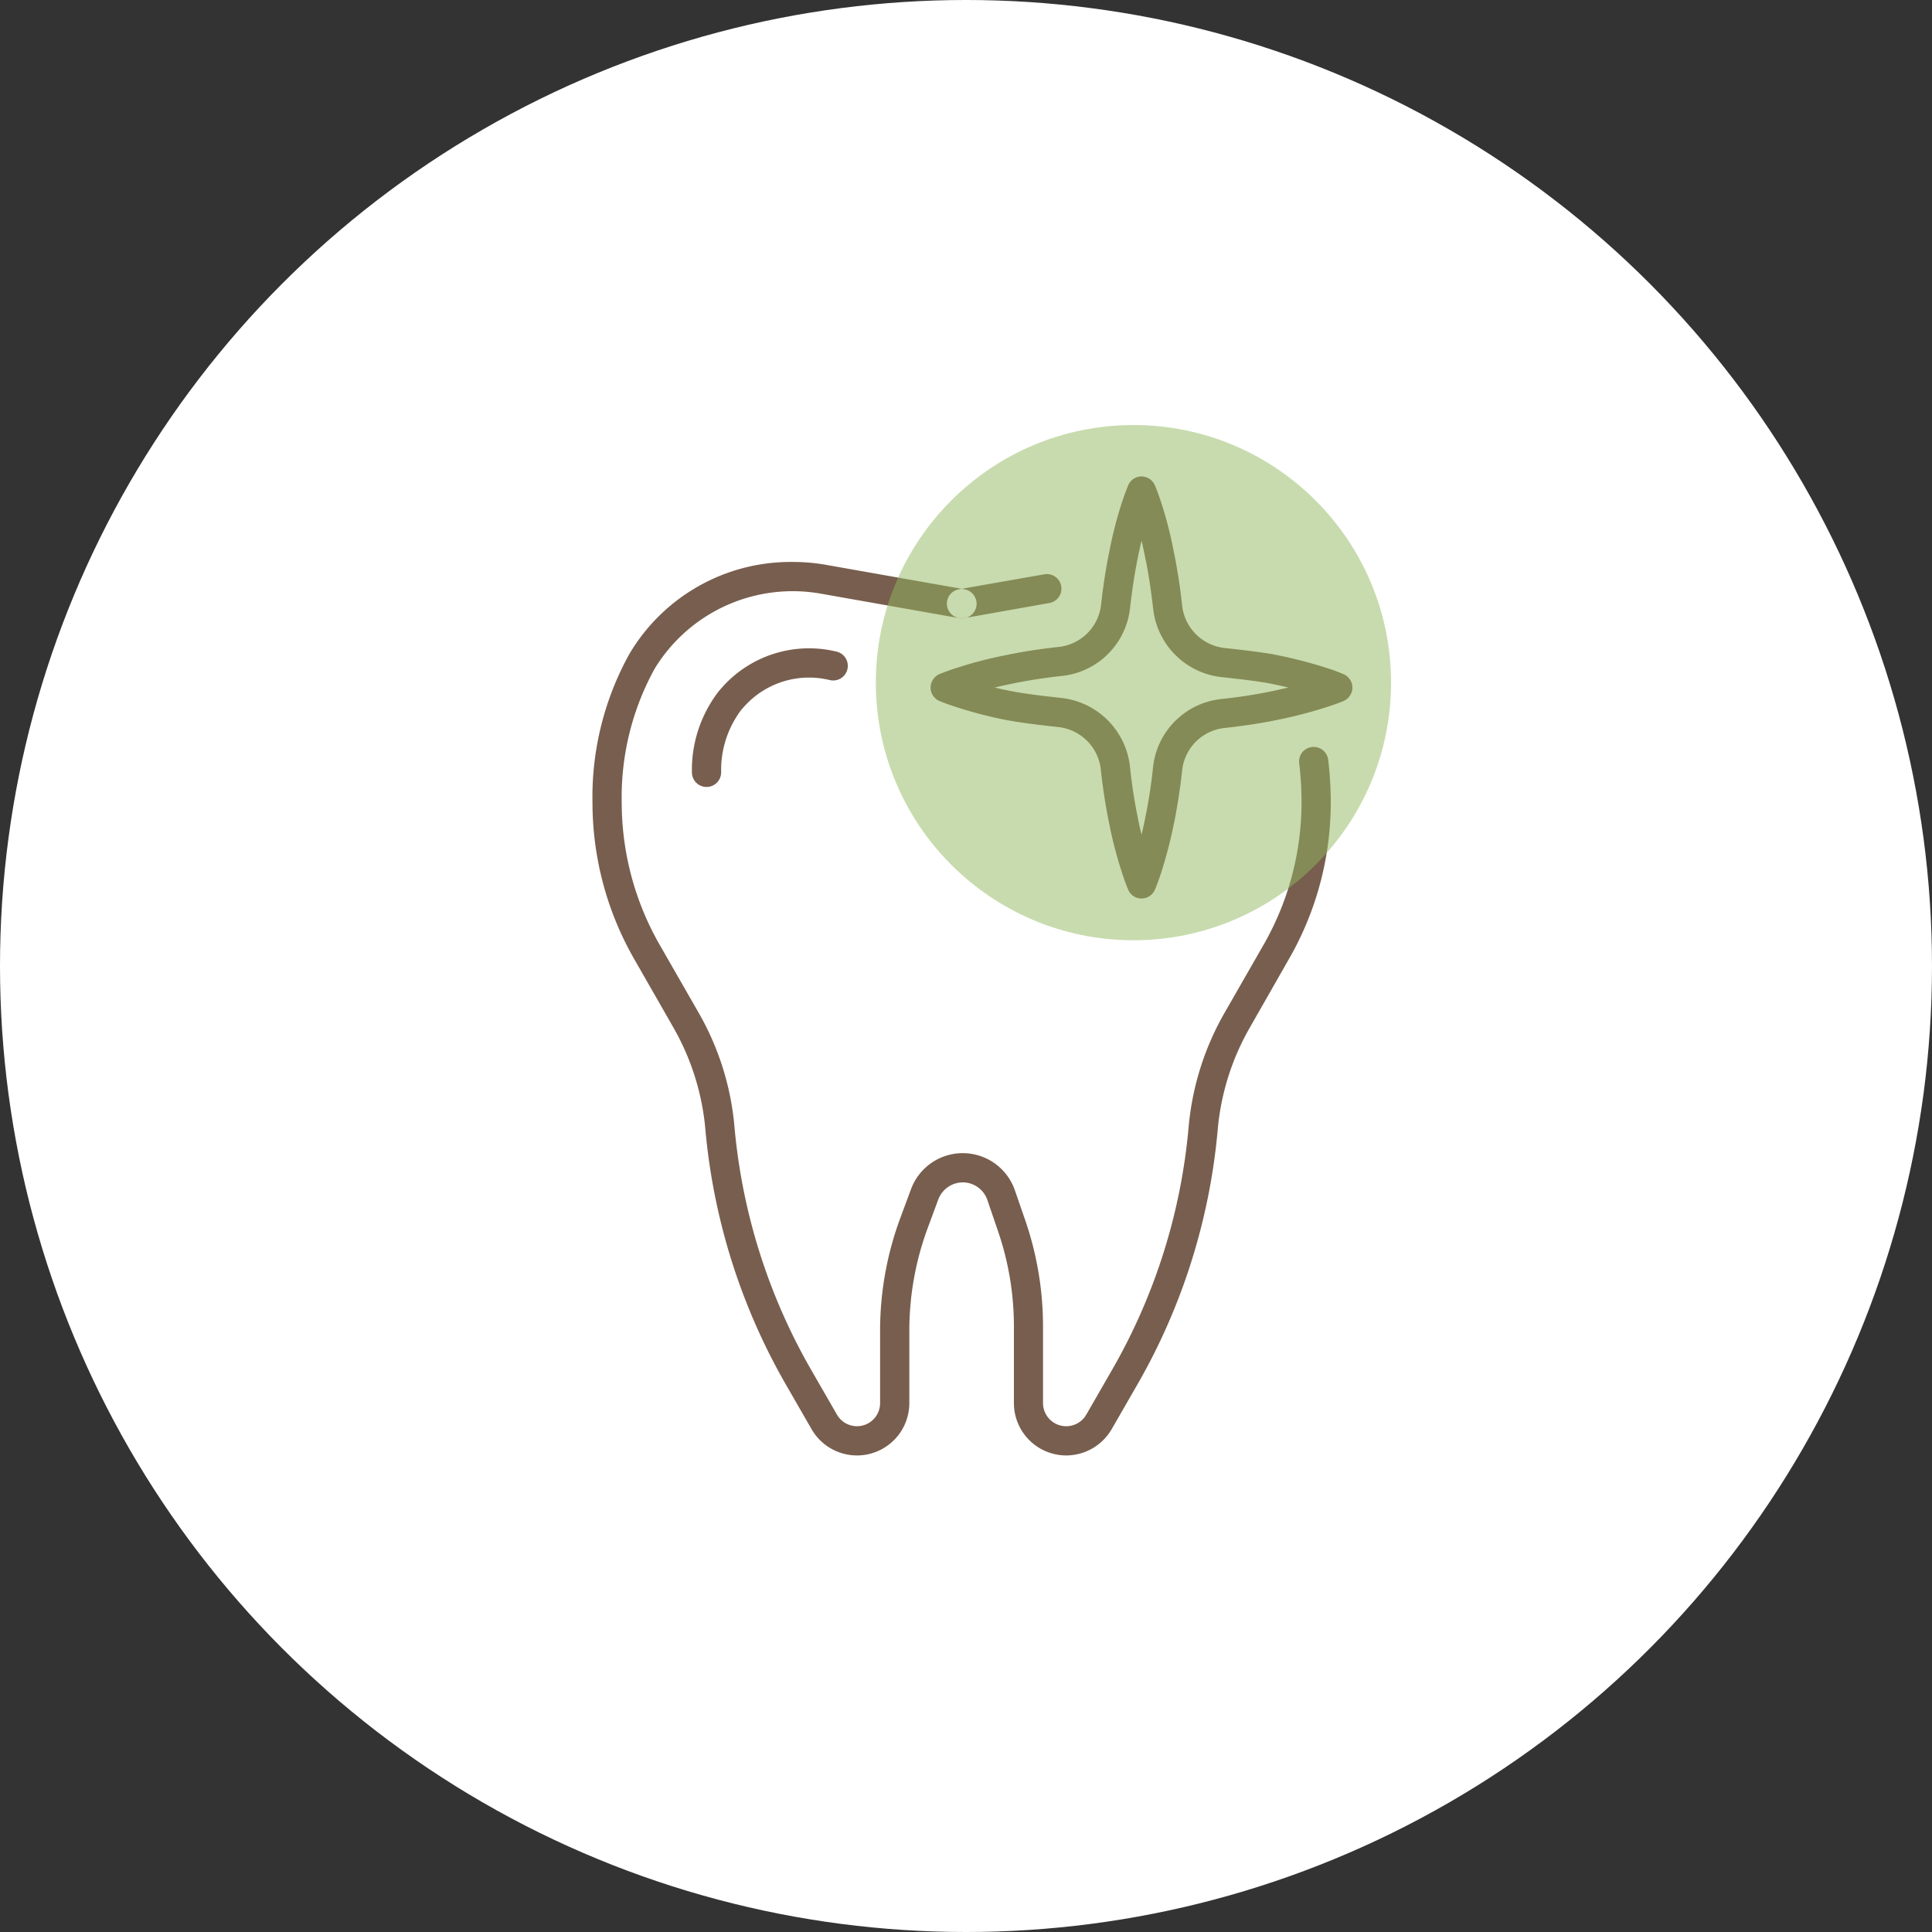 <svg id="icn__trouble05.svg" xmlns="http://www.w3.org/2000/svg" width="150" height="150" viewBox="0 0 150 150">
  <rect x="0" y="0" width="150" height="150" fill="#333333" stroke="none"/>
  <defs>
    <style>
      .cls-1 {
        fill: #fff;
      }

      .cls-2 {
        fill: #6ac0d5;
        stroke: #6ac0d5;
        stroke-width: 1px;
        opacity: 0;
      }

      .cls-2, .cls-3 {
        fill-rule: evenodd;
      }

      .cls-3 {
        fill: #785e4e;
      }

      .cls-4 {
        fill: #92b95f;
        fill-opacity: 0.5;
        mix-blend-mode: multiply;
      }
    </style>
  </defs>
  <circle id="楕円形_8" data-name="楕円形 8" class="cls-1" cx="75" cy="75" r="75"/>
  <g id="icn">
    <path id="長方形_1166" data-name="長方形 1166" class="cls-2" d="M2253,6087h112v110H2253V6087Z" transform="translate(-2234 -6067)"/>
    <path id="シェイプ_1488" data-name="シェイプ 1488" class="cls-3" d="M2308.66,6115a1.133,1.133,0,0,1-.2-2.25l6.61-1.16a1.132,1.132,0,1,1,.39,2.23l-6.6,1.17A1.408,1.408,0,0,1,2308.66,6115Zm8.12,65a4.065,4.065,0,0,1-4.06-4.07V6170a22.771,22.771,0,0,0-1.25-7.46l-0.81-2.37a2.022,2.022,0,0,0-1.91-1.37,2.044,2.044,0,0,0-1.9,1.32l-0.81,2.19a22.961,22.961,0,0,0-1.44,8v5.62a4.065,4.065,0,0,1-7.59,2.03l-2.05-3.56a48.44,48.44,0,0,1-6.2-19.77,19.339,19.339,0,0,0-2.47-7.84l-3.08-5.38a24.443,24.443,0,0,1-3.21-12.1,22.9,22.9,0,0,1,2.85-11.51,14.544,14.544,0,0,1,12.67-7.17,14.845,14.845,0,0,1,2.59.22l10.75,1.9a1.138,1.138,0,1,1-.4,2.24l-10.74-1.9a12.552,12.552,0,0,0-12.9,5.84,20.686,20.686,0,0,0-2.55,10.38,22.232,22.232,0,0,0,2.91,10.98l3.08,5.37a21.532,21.532,0,0,1,2.76,8.78,46.047,46.047,0,0,0,5.91,18.83l2.05,3.56a1.794,1.794,0,0,0,3.35-.9v-5.62a25.222,25.222,0,0,1,1.59-8.8l0.81-2.18a4.282,4.282,0,0,1,8.07.1l0.82,2.37a25.367,25.367,0,0,1,1.36,8.2v5.93a1.8,1.8,0,0,0,3.36.9l2.05-3.56a45.883,45.883,0,0,0,5.9-18.83,21.7,21.7,0,0,1,2.77-8.78l3.08-5.37a22.232,22.232,0,0,0,2.91-10.98,25.25,25.25,0,0,0-.18-3.05,1.121,1.121,0,0,1,.98-1.26,1.136,1.136,0,0,1,1.27.98,27.711,27.711,0,0,1,.2,3.33,24.348,24.348,0,0,1-3.22,12.1l-3.07,5.38a19.355,19.355,0,0,0-2.48,7.84,48.275,48.275,0,0,1-6.19,19.77l-2.05,3.56A4.09,4.09,0,0,1,2316.78,6180Zm-27.92-51.9a1.137,1.137,0,0,1-1.14-1.13,9.99,9.99,0,0,1,1.83-5.96,6.264,6.264,0,0,1,.45-0.57,9.029,9.029,0,0,1,8.9-2.86,1.136,1.136,0,1,1-.48,2.22,6.766,6.766,0,0,0-6.69,2.11,3.979,3.979,0,0,0-.35.44,7.748,7.748,0,0,0-1.39,4.61A1.137,1.137,0,0,1,2288.86,6128.1Zm33.77,8.66a1.113,1.113,0,0,1-1.04-.69c-0.01-.02-0.23-0.53-0.51-1.41a31.41,31.41,0,0,1-.93-3.56,43.609,43.609,0,0,1-.68-4.34,3.723,3.723,0,0,0-3.29-3.31c-1.96-.21-3.4-0.41-4.26-0.59a32.31,32.31,0,0,1-3.57-.93c-0.86-.27-1.38-0.49-1.4-0.5a1.134,1.134,0,0,1-.7-1.03,1.152,1.152,0,0,1,.68-1.06c0.02,0,.55-0.24,1.43-0.51a31.193,31.193,0,0,1,3.57-.93,41.542,41.542,0,0,1,4.26-.67,3.714,3.714,0,0,0,3.3-3.3c0.17-1.56.4-2.99,0.67-4.27a31,31,0,0,1,.92-3.57c0.28-.87.5-1.38,0.51-1.4a1.122,1.122,0,0,1,1.04-.7,1.143,1.143,0,0,1,1.04.7c0.01,0.02.23,0.53,0.51,1.4a30.76,30.76,0,0,1,.92,3.58,43.609,43.609,0,0,1,.68,4.34,3.732,3.732,0,0,0,3.29,3.3c1.97,0.21,3.4.4,4.27,0.59a35.366,35.366,0,0,1,3.57.93,13.83,13.83,0,0,1,1.42.52,1.132,1.132,0,0,1-.03,2.08,14.362,14.362,0,0,1-1.4.5,33.946,33.946,0,0,1-3.57.93c-1.27.27-2.7,0.49-4.25,0.66a3.705,3.705,0,0,0-3.3,3.31c-0.17,1.55-.4,2.99-0.67,4.27a34.942,34.942,0,0,1-.93,3.57c-0.28.87-.5,1.38-0.51,1.4A1.134,1.134,0,0,1,2322.63,6136.76Zm-11.41-16.38c0.38,0.09.77,0.18,1.16,0.25,0.79,0.17,2.18.36,4.04,0.56a6.027,6.027,0,0,1,5.31,5.32,39.361,39.361,0,0,0,.64,4.12c0.08,0.43.17,0.81,0.26,1.17,0.09-.35.17-0.74,0.26-1.17a39.851,39.851,0,0,0,.63-4.05,5.962,5.962,0,0,1,5.32-5.31,40.312,40.312,0,0,0,4.03-.63c0.41-.09.79-0.18,1.15-0.26-0.35-.09-0.74-0.17-1.15-0.26-0.78-.17-2.17-0.35-4.03-0.55a6,6,0,0,1-5.31-5.31c-0.17-1.49-.38-2.88-0.65-4.13-0.08-.42-0.17-0.8-0.25-1.16-0.08.35-.17,0.74-0.25,1.14-0.26,1.23-.47,2.59-0.64,4.06a5.942,5.942,0,0,1-5.3,5.31c-1.46.16-2.83,0.38-4.05,0.64C2312,6120.2,2311.61,6120.29,2311.22,6120.38Z" transform="translate(-2234 -6067)"/>
    <circle id="楕円形_1168" data-name="楕円形 1168" class="cls-4" cx="88" cy="53" r="20"/>
  </g>
</svg>
